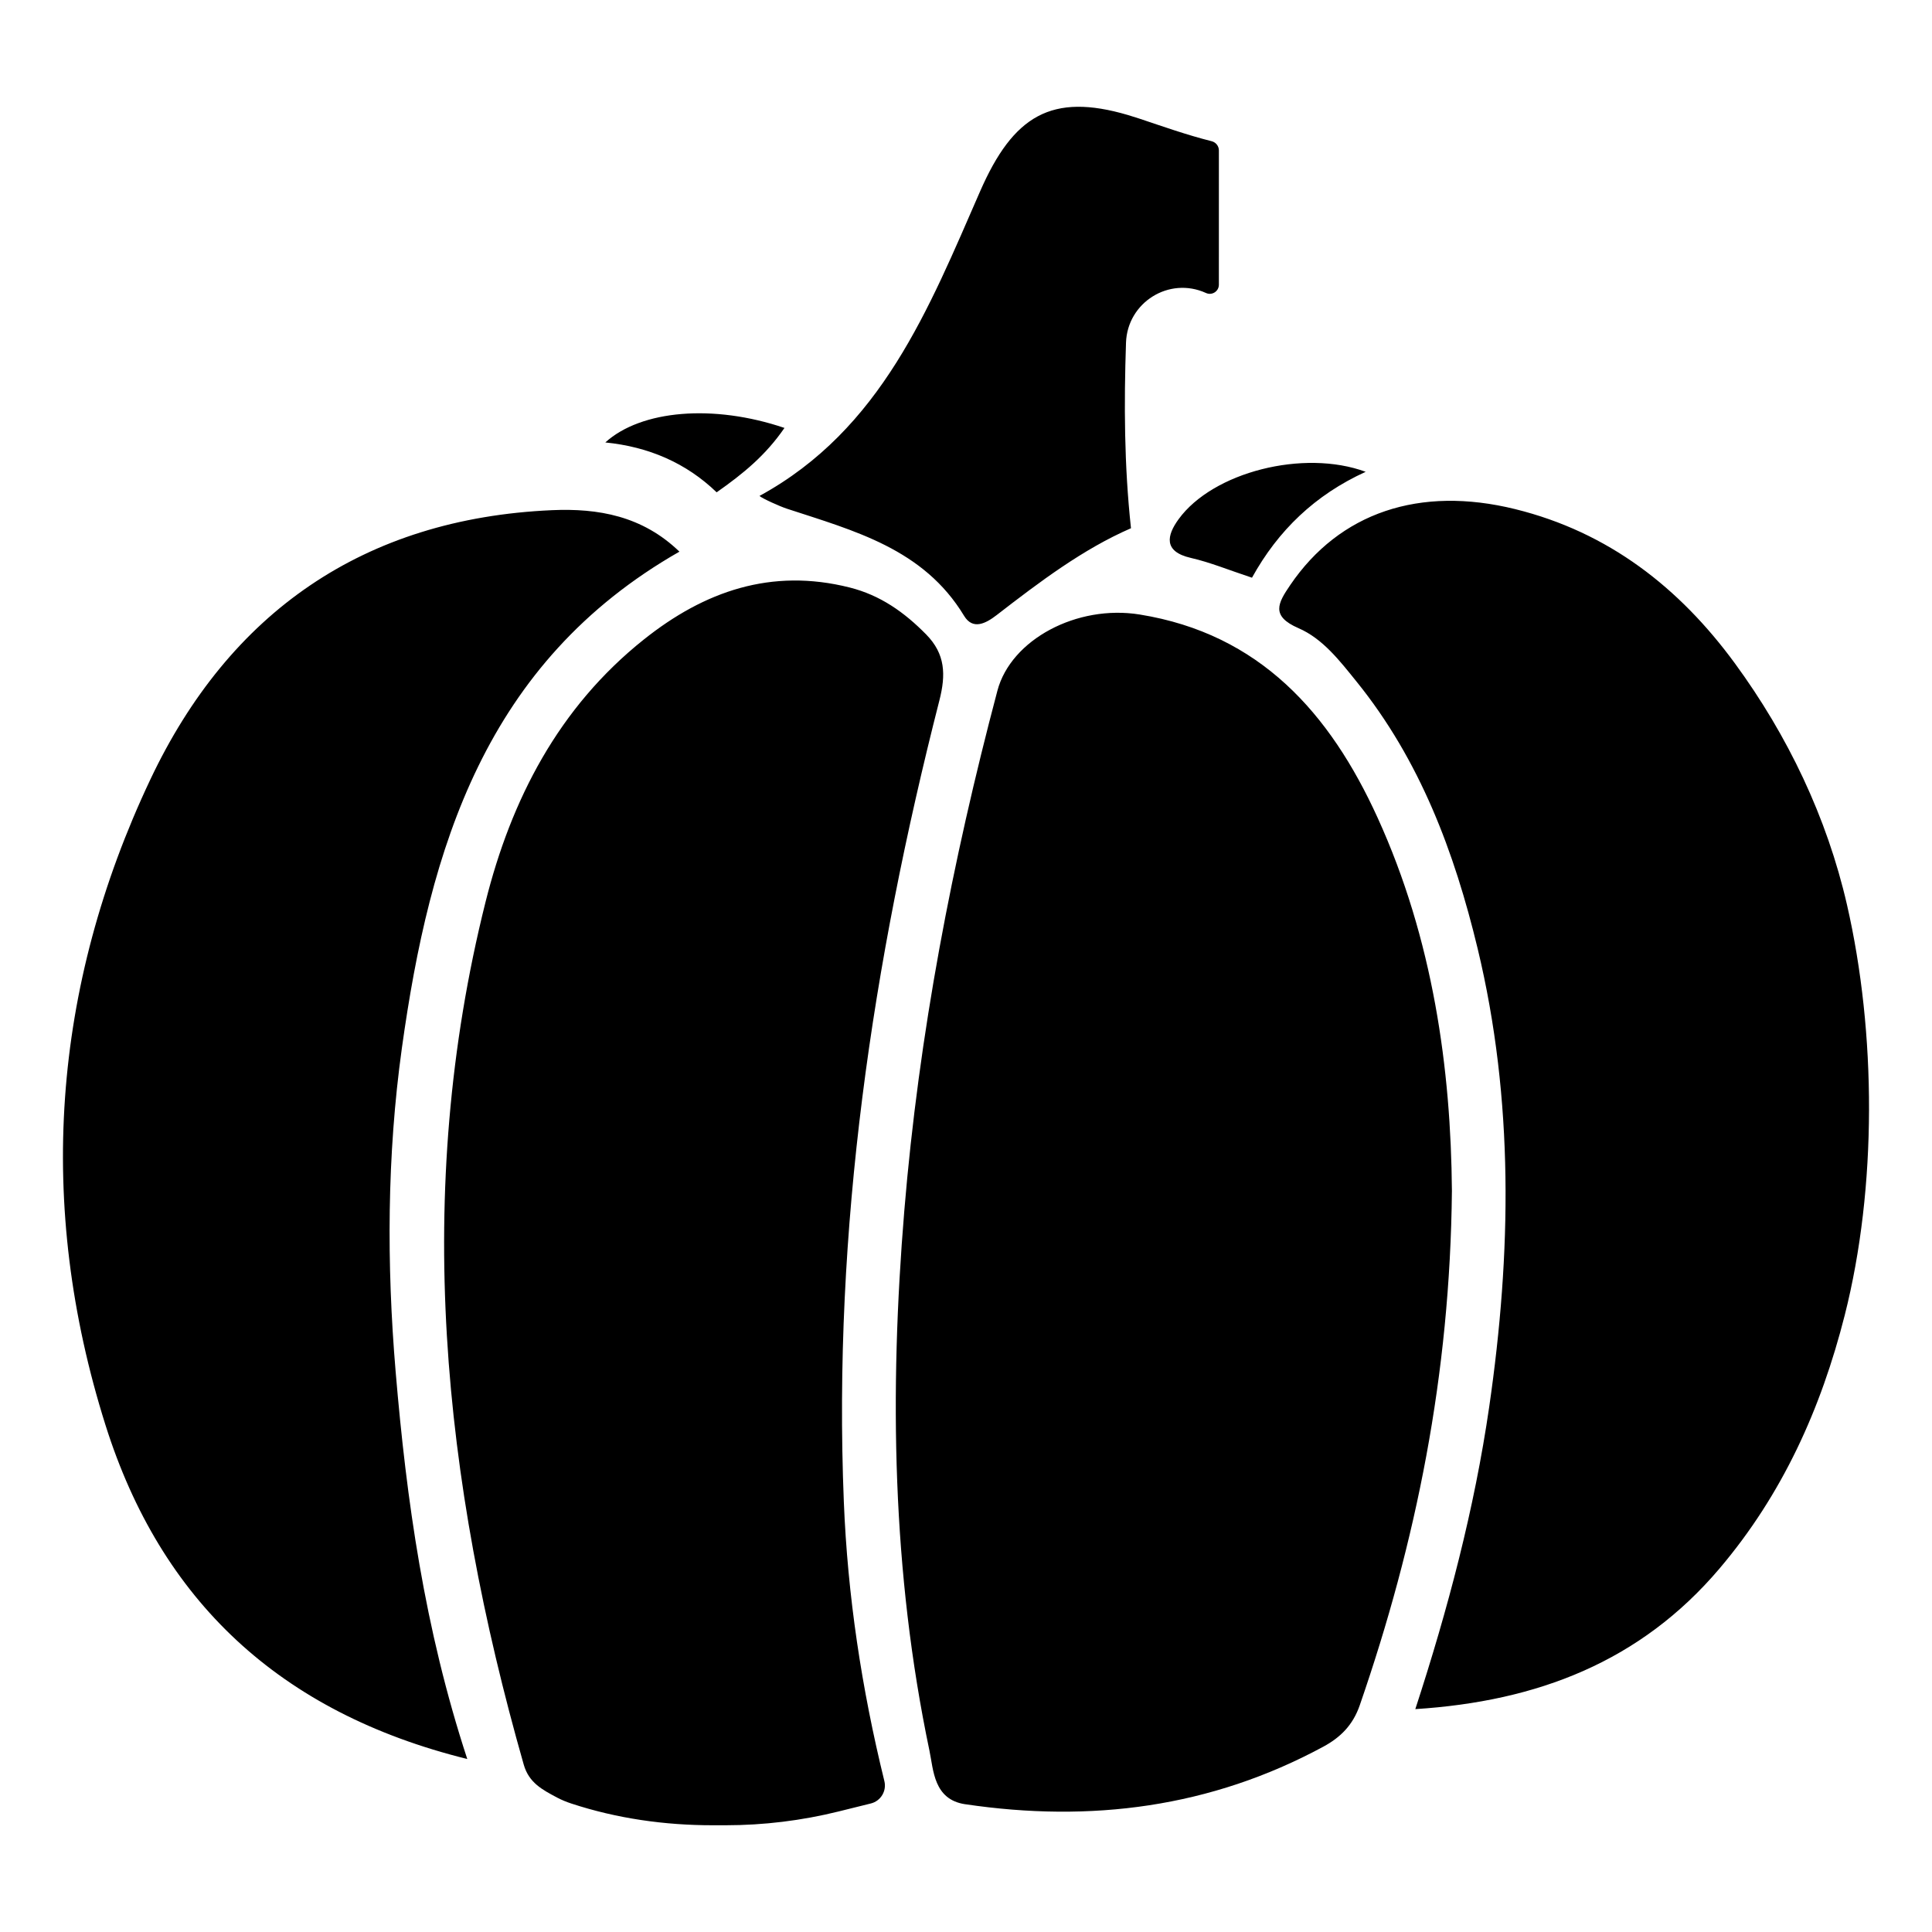 <?xml version="1.0" encoding="UTF-8"?>
<!-- Uploaded to: SVG Repo, www.svgrepo.com, Generator: SVG Repo Mixer Tools -->
<svg fill="#000000" width="800px" height="800px" version="1.1" viewBox="144 144 512 512" xmlns="http://www.w3.org/2000/svg">
 <path d="m392.95 329.61c-17.789 69.648-28.234 140.2-25.328 212.34 1.004 24.938 4.699 49.457 10.746 74.059 0.645 2.629-0.961 5.277-3.586 5.93-2.836 0.703-5.68 1.41-8.535 2.117-9.793 2.426-19.852 3.656-29.941 3.656h-3.488c-12.684 0-25.344-1.789-37.395-5.75-1.281-0.422-2.539-0.926-3.75-1.566-3.988-2.117-7.508-3.949-8.879-8.762-21.5-75.398-29.43-151.47-10.129-228.57 6.812-27.219 19.383-51.594 41.949-69.582 16.059-12.805 33.809-19.004 54.527-13.797 8.164 2.051 14.523 6.574 20.305 12.453 5.106 5.191 5.238 10.688 3.504 17.473zm92.949-30.523c-3.219 4.734-5.211 8.168 2.219 11.387 6.441 2.789 10.938 8.656 15.383 14.16 16.82 20.805 25.938 45.199 32.086 70.738 9.664 40.168 8.961 80.762 3.078 121.38-3.941 27.18-10.938 53.656-19.594 80.184 32.355-2.062 59.68-12.574 80.613-37.254 16.68-19.664 26.895-42.32 33.184-67.125 8.59-33.875 8.387-74.848 0.598-108.79-5.312-23.145-15.691-44.84-29.703-63.969-14.691-20.059-33.496-34.773-58.23-40.875-25.316-6.25-46.551 0.906-59.633 20.156zm-86.117 323.05c33.262 4.945 65.074 0.891 94.93-15.258 4.516-2.445 7.812-5.691 9.637-10.969 14.953-43.258 23.938-87.574 24.422-136.32-0.266-32.297-4.973-66.625-19.719-98.945-12.613-27.656-31.191-48.66-63.023-53.793-16.582-2.68-34.113 6.606-37.707 20.191-11.98 45.25-20.805 91.047-24.672 137.8-3.969 48.043-3.262 95.809 6.664 143.1 1.078 5.144 1.105 12.953 9.469 14.199zm-131.95-11.98c-11.363-34.625-16.109-68.625-18.98-102.62-2.398-28.43-2.316-57.273 1.648-85.773 7.383-53.074 22.07-102.19 73.555-131.57-9.828-9.492-21.555-11.531-33.781-10.992-49.867 2.207-85.496 27.113-106.43 71.371-26.066 55.102-30.273 112.8-11.887 171.09 14.625 46.371 46.023 76.168 95.879 88.492zm188.5-328.55c-3.094 4.262-4.102 8.566 3.262 10.25 5.121 1.172 10.039 3.211 16.195 5.242 6.953-12.582 16.77-21.973 30.129-28.062-16.434-6.066-40.508 0.07-49.586 12.57zm-104.44-24.199c-18.801-6.375-37.992-4.762-47.477 3.848 11.492 1.145 21.43 5.43 29.504 13.215 7.047-4.949 12.945-9.758 17.973-17.062zm113.19-75.988c-6.527-1.637-12.898-3.902-19.328-6.047-0.973-0.324-1.918-0.613-2.848-0.891-20.176-5.945-30.355 0.066-39.18 20.25-13.57 31.035-26.117 63.047-58.457 80.699 0.727 0.668 5.356 2.758 7.273 3.383 17.816 5.852 36.207 10.613 46.941 28.375 2.324 3.852 5.762 2.043 8.664-0.199 11.391-8.812 22.883-17.488 35.574-23-1.809-16.762-1.859-32.961-1.32-49.152 0.355-10.695 11.422-17.625 21.168-13.203l0.035 0.016c1.598 0.723 3.41-0.445 3.41-2.199l0.004-35.574c0-1.172-0.801-2.176-1.938-2.457z"/>
</svg>